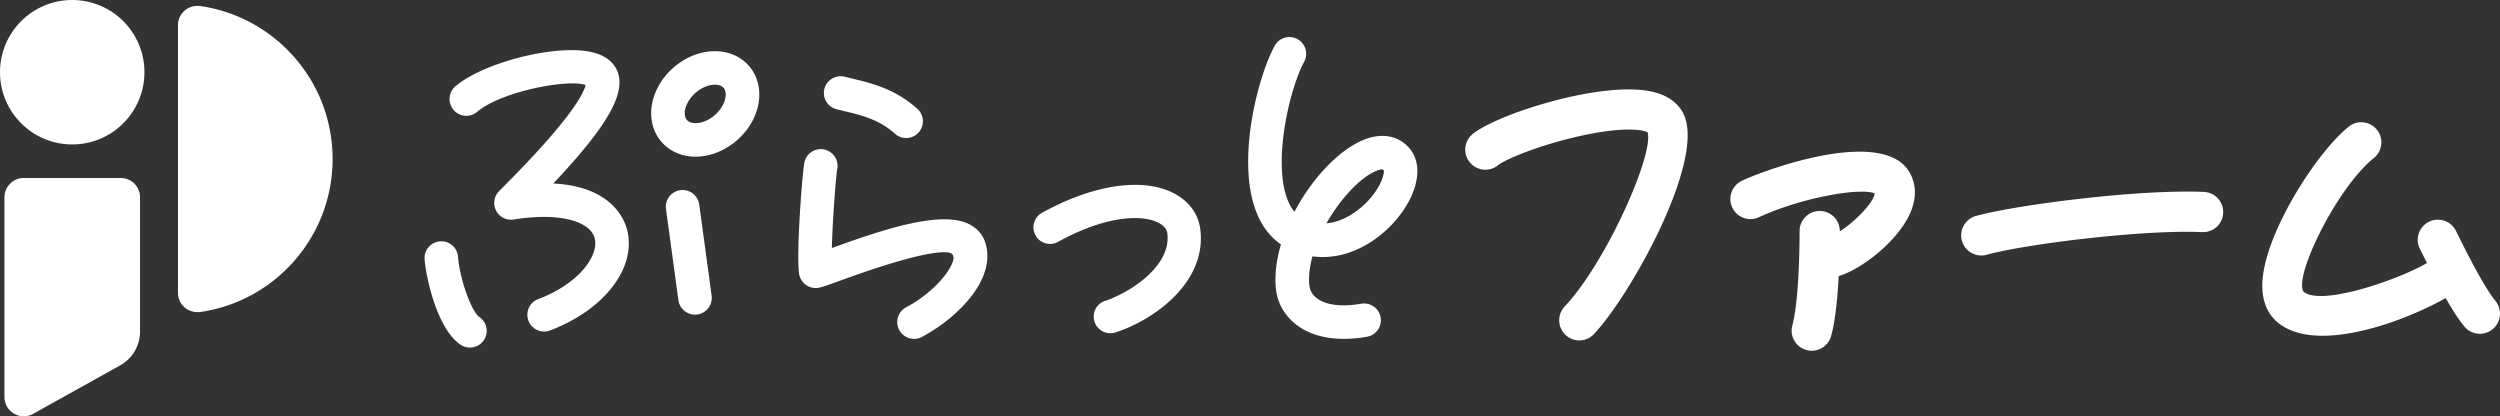 <svg xmlns="http://www.w3.org/2000/svg" viewBox="0 0 482.21 80.31"><rect x="0" y="0" width="482.21" height="80.31" fill="#333333" stroke="none"/><defs><style>.cls-1{fill:#fff}</style></defs><path class="cls-1" d="M304.62 65.66c-.96 0-1.92-.35-2.67-1.07a3.894 3.894 0 01-.14-5.49c7.84-8.25 17.24-29.25 15.99-33.58-.91-.51-4.95-1.22-14.15.97-7.77 1.85-13.61 4.44-14.69 5.37a3.88 3.88 0 01-5.06-5.88c4.54-3.9 25.01-10.46 34.71-8.31 3.84.85 5.49 2.91 6.2 4.49 4.08 9.06-10.41 34.96-17.38 42.29a3.88 3.88 0 01-2.81 1.21zm77.54-16.38c-1.7 0-3.26-1.13-3.74-2.84a3.89 3.89 0 012.7-4.78c7.74-2.15 31.52-5.2 43.99-4.64 2.14.1 3.8 1.91 3.7 4.05-.1 2.14-1.82 3.77-4.05 3.7-11.47-.52-34.28 2.34-41.56 4.37-.35.1-.7.14-1.04.14zm-13.79-15.96c-4.97-8.82-27.15-.89-32.37 1.54a3.894 3.894 0 00-1.88 5.16 3.894 3.894 0 005.16 1.88c8.01-3.73 19.49-5.78 22.31-4.6-.14 1.7-3.67 5.37-6.72 7.33v-.06c0-2.14-1.74-3.88-3.88-3.88s-3.88 1.74-3.88 3.88c0 6.34-.37 14.44-1.39 18.17-.57 2.07.64 4.2 2.71 4.77a3.883 3.883 0 004.77-2.71c.82-2.97 1.24-7.41 1.45-11.54 4.55-1.37 11.49-6.87 13.8-12.16 1.55-3.55.81-6.18-.08-7.76zm112.94 24.69c-1.55-1.86-4.11-6.39-7.6-13.48a3.884 3.884 0 00-5.2-1.76 3.884 3.884 0 00-1.76 5.2c.43.87.89 1.8 1.38 2.76-5.48 3.23-20.61 8.44-23.83 5.5-1.9-2.94 6.51-20.1 13.57-25.74 1.67-1.34 1.95-3.78.61-5.45-1.34-1.67-3.78-1.95-5.45-.61-6.2 4.95-16.34 20.77-16.66 30.19-.13 3.91 1.37 6.13 2.65 7.3 2.23 2.04 5.41 2.84 8.97 2.84 8.16 0 18.32-4.18 23.74-7.27 1.27 2.21 2.52 4.18 3.62 5.5a3.87 3.87 0 002.98 1.39c.88 0 1.76-.3 2.48-.9a3.863 3.863 0 00.49-5.46zm-376.35 5.94c-1.31 0-2.54-.8-3.03-2.09-.63-1.67.21-3.54 1.88-4.17 7.86-2.96 11.78-8.41 10.89-11.76-.76-2.89-5.9-5.13-15.63-3.59-1.36.22-2.71-.46-3.36-1.67-.65-1.22-.46-2.71.48-3.72.19-.21.6-.62 1.19-1.21 13.05-13.1 15.25-17.88 15.58-19.34-3.32-1.21-16.23 1.19-20.92 5.17-1.36 1.16-3.4.99-4.56-.37-1.16-1.36-.99-3.4.37-4.56 5.32-4.52 18.84-8.02 25.82-6.68 2.53.48 4.27 1.59 5.17 3.28 2.23 4.19-1.2 10.58-12.12 22.15 11.03.56 13.64 6.68 14.22 8.88 1.93 7.31-4.32 15.49-14.86 19.47-.38.14-.76.21-1.14.21zm-14.32 3.09c-.62 0-1.24-.18-1.79-.54-4.41-2.94-6.62-12.53-6.95-16.45a3.23 3.23 0 012.95-3.49c1.79-.17 3.34 1.17 3.49 2.95.39 4.67 2.71 10.69 4.09 11.61 1.49.99 1.89 3 .9 4.48-.62.93-1.65 1.44-2.69 1.44zm43.41-6.35c-1.59 0-2.98-1.18-3.2-2.8l-2.4-17.63a3.235 3.235 0 016.41-.87l2.4 17.63a3.235 3.235 0 01-3.21 3.67zm.12-30.47c-2.8 0-5.3-1.17-6.87-3.21-1.62-2.11-2.11-4.95-1.34-7.8 1.4-5.24 6.64-9.34 11.93-9.34 2.8 0 5.3 1.17 6.87 3.21 1.62 2.11 2.11 4.95 1.34 7.8-1.4 5.24-6.64 9.34-11.93 9.34zm3.72-13.88c-2.38 0-5.03 2.12-5.68 4.54-.24.89-.16 1.69.22 2.19.43.56 1.18.68 1.73.68 2.38 0 5.03-2.12 5.68-4.55.24-.89.16-1.69-.22-2.19-.43-.56-1.18-.68-1.73-.68zm36.88 10.28c-.77 0-1.55-.27-2.16-.83-3.06-2.76-6.43-3.56-10-4.42l-1.24-.3a3.23 3.23 0 01-2.36-3.91c.43-1.73 2.2-2.79 3.91-2.36l1.2.29c4 .96 8.54 2.04 12.82 5.9 1.33 1.19 1.43 3.24.24 4.57-.64.71-1.52 1.07-2.4 1.07zm1.53 38.74c-1.16 0-2.28-.63-2.86-1.73a3.23 3.23 0 011.36-4.37c3.99-2.1 7.52-5.56 8.74-8.2.86-1.85.2-2.4-1.32-2.41-2.68-.02-8.32 1.18-19.88 5.38-2.25.82-3.47 1.25-4.26 1.44-.88.21-1.82.04-2.57-.47a3.247 3.247 0 01-1.38-2.22c-.58-4.1.66-19.79 1.03-21.47.38-1.74 2.09-2.86 3.84-2.47 1.74.38 2.85 2.09 2.48 3.83-.23 1.25-.9 9.72-1.03 15.17 10.56-3.83 21.25-7.28 26.54-4.57 1.58.81 2.67 2.1 3.13 3.75 2.09 7.33-6.22 14.77-12.32 17.98-.48.25-1 .37-1.5.37zm82.88 0c-4.47 0-7.36-1.37-9.1-2.7-2.29-1.74-3.71-4.23-3.98-7-.27-2.71.12-5.62.98-8.51-2.35-1.62-4.07-4.06-5.12-7.28-3.26-9.96.75-25.27 3.91-31.04a3.23 3.23 0 014.39-1.28c1.57.86 2.14 2.82 1.28 4.39-2.63 4.8-5.93 18.29-3.43 25.92.4 1.23.92 2.22 1.57 2.98 3.34-6.34 8.45-11.8 13.16-13.79 3.6-1.53 6.9-.95 9.04 1.58 2.54 2.99 1.82 8.03-1.85 12.84-3.82 5.01-10.17 8.89-16.88 7.97-.53 1.94-.77 3.84-.6 5.6.07.68.37 1.66 1.45 2.48 1.76 1.34 4.8 1.72 8.56 1.06 1.75-.3 3.43.87 3.74 2.63.31 1.76-.87 3.43-2.63 3.74-1.65.29-3.14.41-4.48.41zm7.12-32.67c-.36.07-.77.24-.95.31-2.97 1.26-6.79 5.31-9.5 10.07 3.3-.27 5.98-2.38 7.22-3.54 2.86-2.67 3.82-5.36 3.86-6.44.02-.51-.44-.44-.63-.4zm-52.14 31.58c-1.36 0-2.62-.87-3.05-2.23-.54-1.68.39-3.49 2.08-4.02 4.06-1.3 12.71-6.35 11.98-12.91-.04-.33-.15-1.34-1.7-2.14-3.02-1.57-9.92-1.55-19.39 3.68-1.54.85-3.5.29-4.35-1.26-.85-1.55-.29-3.5 1.26-4.35 9.91-5.47 19.42-6.87 25.43-3.76 2.96 1.53 4.78 4.06 5.12 7.12 1.14 10.26-9.18 17.41-16.4 19.72-.32.1-.65.15-.97.15z"/><circle class="cls-1" cx="13.93" cy="13.93" r="13.93"/><path class="cls-1" d="M64.15 30.67c0 14.99-11.06 27.4-25.47 29.5-2.28.33-4.35-1.37-4.35-3.68V4.85c0-2.31 2.07-4.01 4.35-3.68 14.41 2.11 25.47 14.51 25.47 29.5zm-40.87 3.66H4.58a3.72 3.72 0 00-3.72 3.72v38.52c0 2.84 3.05 4.64 5.54 3.25l16.79-9.35a7.46 7.46 0 003.82-6.51V38.05a3.72 3.72 0 00-3.72-3.72z"/></svg>
